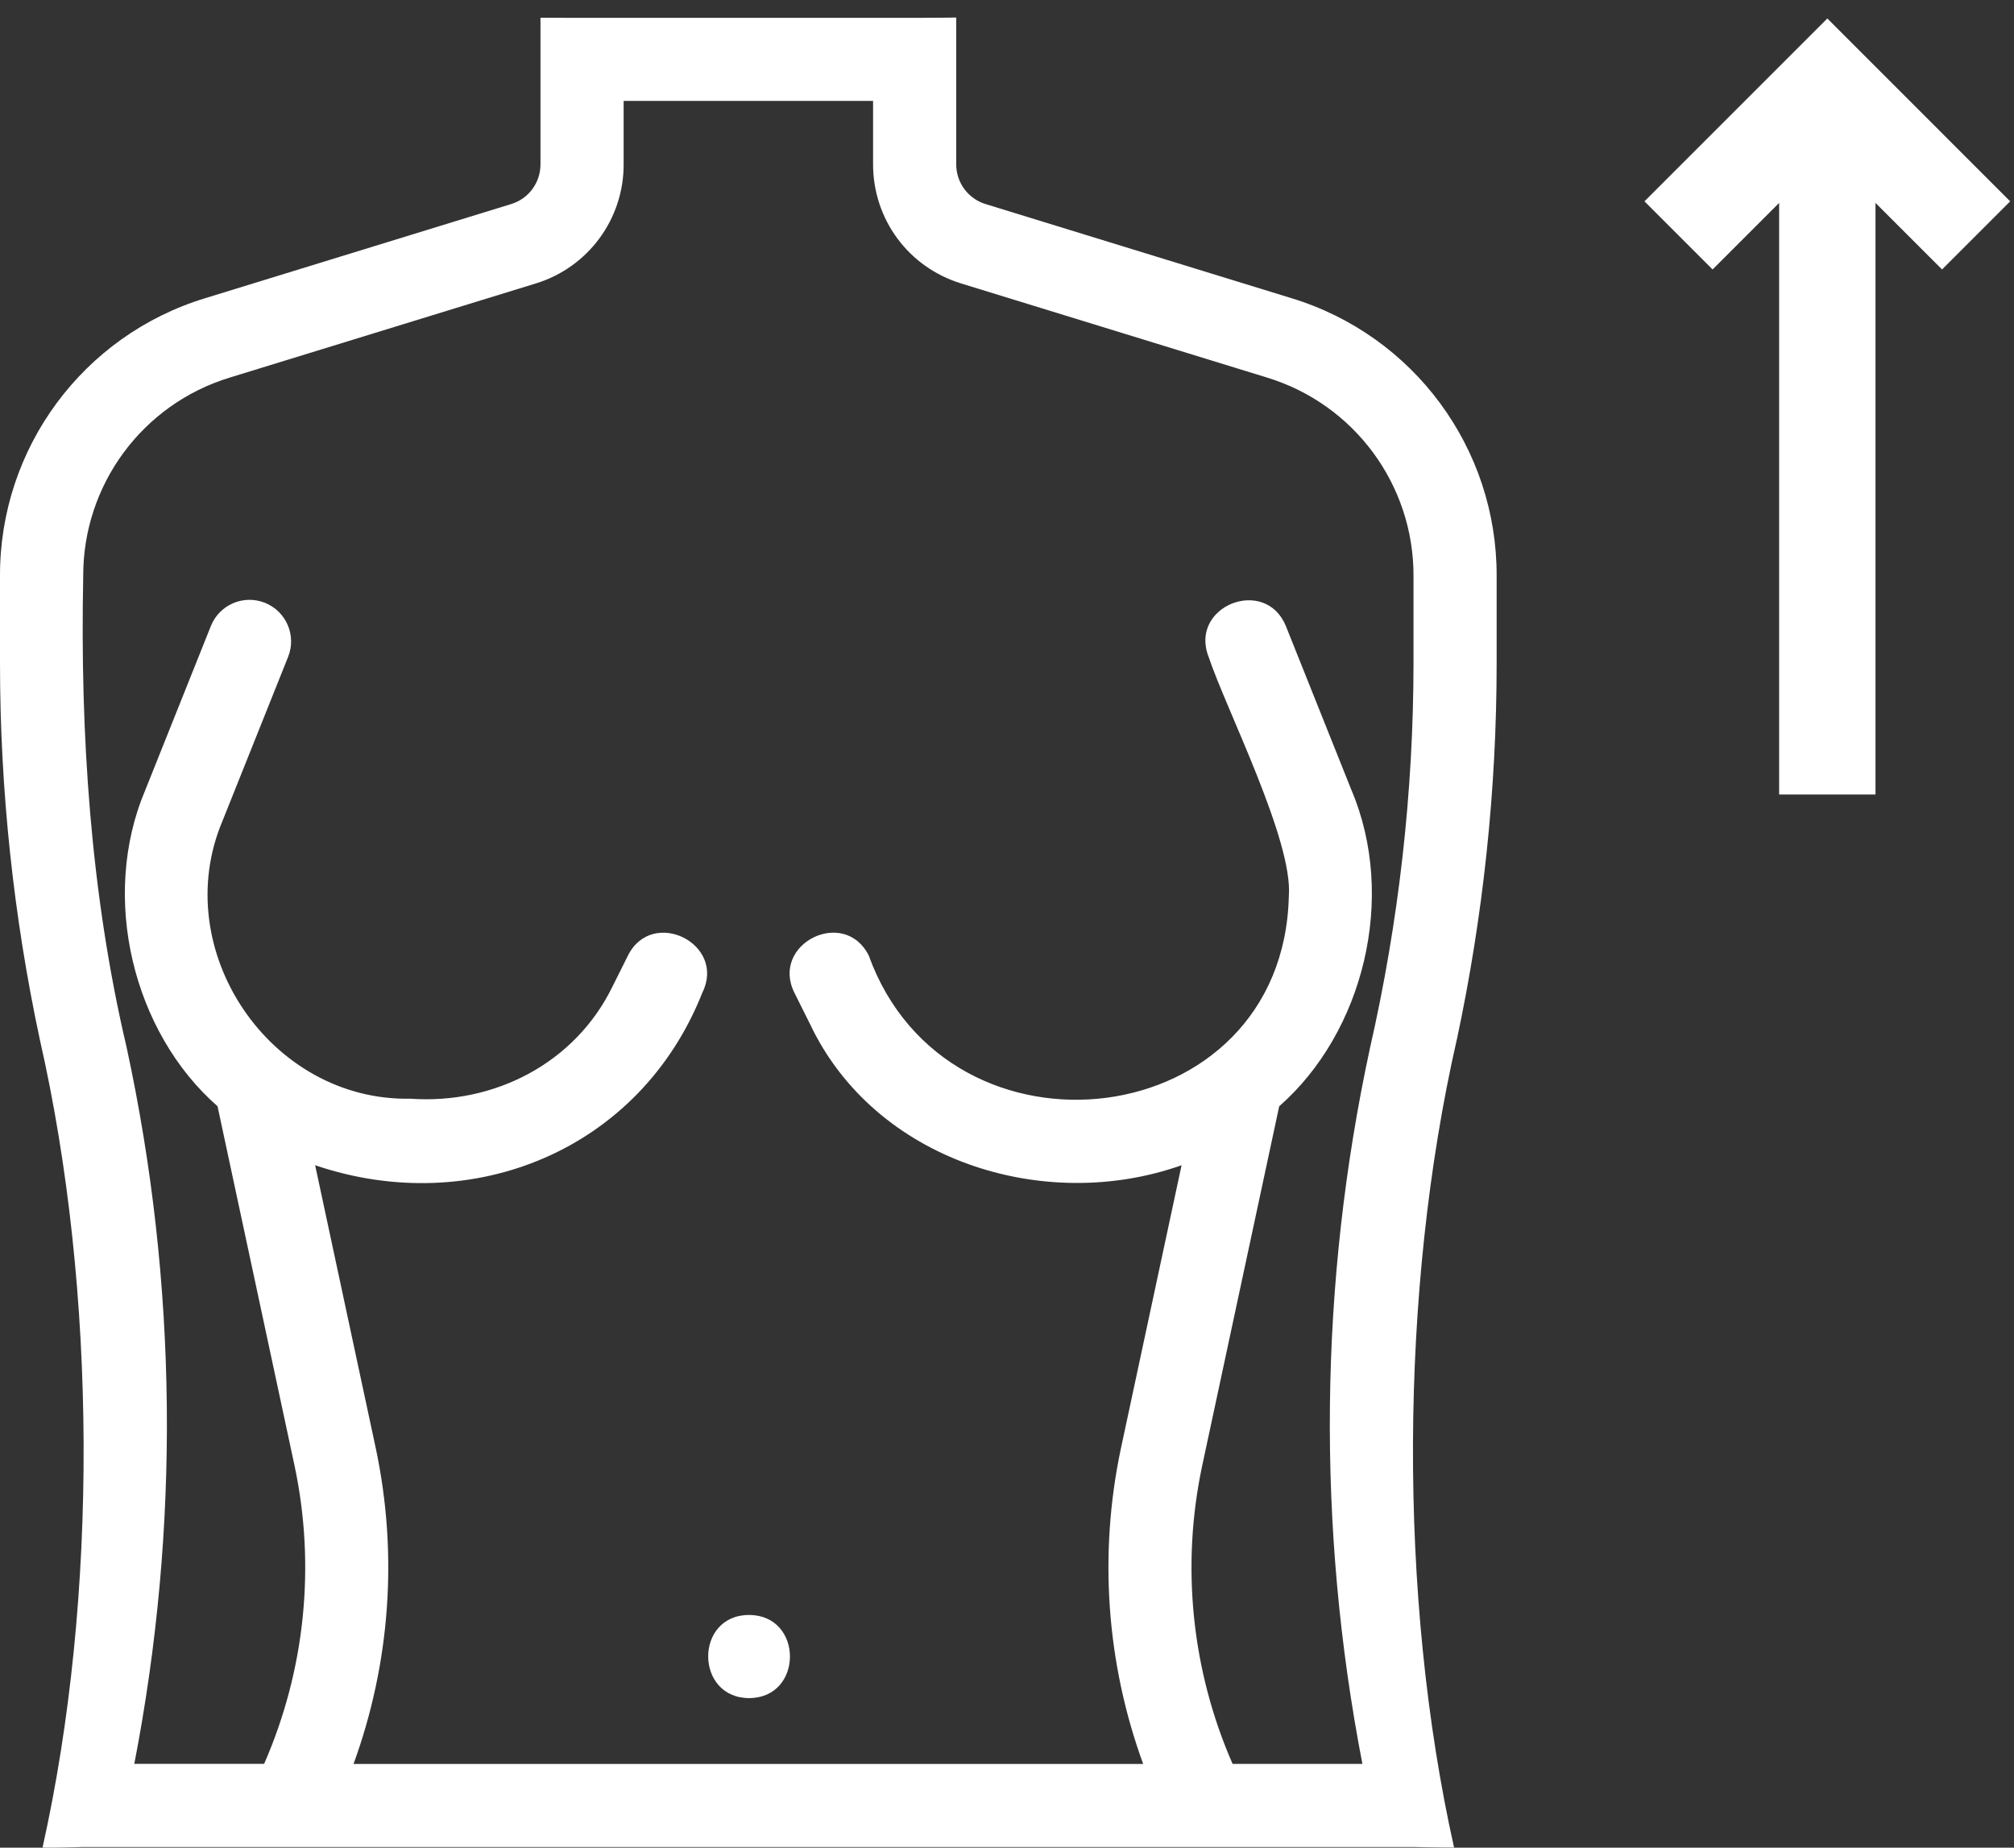 <?xml version="1.0" encoding="UTF-8"?>
<svg xmlns="http://www.w3.org/2000/svg" width="109" height="100" viewBox="0 0 109 100" fill="none">
  <rect x="0" y="0" width="109" height="100" fill="#333333" stroke="none"/>
  <path d="M108.793 10.897L98.897 1L89 10.897L92.687 14.584L96.289 10.982V43H101.504L101.504 10.982L105.106 14.584L108.793 10.897Z" fill="white"></path>
  <g clip-path="url(#clip0_10_11488)">
    <path d="M78.842 56.282C80.272 49.593 81 42.734 81 35.897V31.187C81.028 24.264 76.507 18.145 69.884 16.135L53.34 11.045C52.395 10.756 51.749 9.88 51.752 8.891V0.949C51.752 0.949 50.743 0.966 49.501 0.966H31.502C30.259 0.966 29.297 0.958 29.251 0.958V8.893C29.255 9.882 28.61 10.758 27.662 11.045L11.119 16.135C4.493 18.145 -0.025 24.264 0 31.187V35.897C0 42.736 0.728 49.593 2.16 56.284C5.246 69.833 5.333 86.417 2.304 99.987C2.28 100.01 3.101 100.005 4.499 99.965H76.499C77.891 99.995 78.716 99.991 78.695 99.991C75.665 86.421 75.75 69.831 78.84 56.282H78.842ZM76.501 35.897C76.495 42.903 75.704 49.883 74.147 56.713C71.392 69.47 71.253 82.654 73.735 95.466H66.709C64.49 90.397 63.914 84.761 65.06 79.346L69.232 59.875C73.799 55.869 75.604 48.577 73.145 42.768L69.591 33.879C68.47 31.164 64.338 32.803 65.412 35.551C66.355 38.382 69.993 45.497 69.753 48.509C69.441 61.461 51.302 63.574 47.016 51.711C45.687 49.083 41.688 51.085 42.991 53.724L43.839 55.424C47.337 62.811 56.491 65.705 63.948 63.066L60.661 78.408C59.459 84.097 59.877 90.007 61.87 95.47H19.134C21.125 90.009 21.545 84.097 20.343 78.408L17.056 63.066C25.576 65.956 34.647 62.233 38.013 53.722C39.321 51.085 35.309 49.087 33.989 51.711L33.141 53.409C31.116 57.548 26.747 59.786 22.21 59.465C14.62 59.613 9.092 51.422 12.038 44.44L15.593 35.551C16.055 34.398 15.493 33.088 14.34 32.626C13.186 32.164 11.876 32.725 11.414 33.879L7.86 42.768C5.402 48.577 7.204 55.867 11.773 59.873L15.945 79.344C17.09 84.757 16.514 90.393 14.295 95.464H7.269C9.752 82.65 9.613 69.466 6.858 56.708C4.898 48.398 4.333 39.709 4.504 31.187C4.485 26.243 7.712 21.87 12.443 20.433L28.989 15.344C31.826 14.479 33.763 11.857 33.752 8.891V5.463H47.252V8.891C47.252 11.872 49.167 14.464 52.017 15.341L68.561 20.431C73.292 21.87 76.52 26.241 76.501 31.187V35.897Z" fill="white"></path>
    <path d="M40.546 87.406C37.587 87.398 37.591 91.897 40.546 91.906C43.489 91.893 43.489 87.419 40.546 87.406Z" fill="white"></path>
  </g>
  <defs>
    <clipPath id="clip0_10_11488">
      <rect width="81" height="99.052" fill="white" transform="translate(0 0.949)"></rect>
    </clipPath>
  </defs>
</svg>
